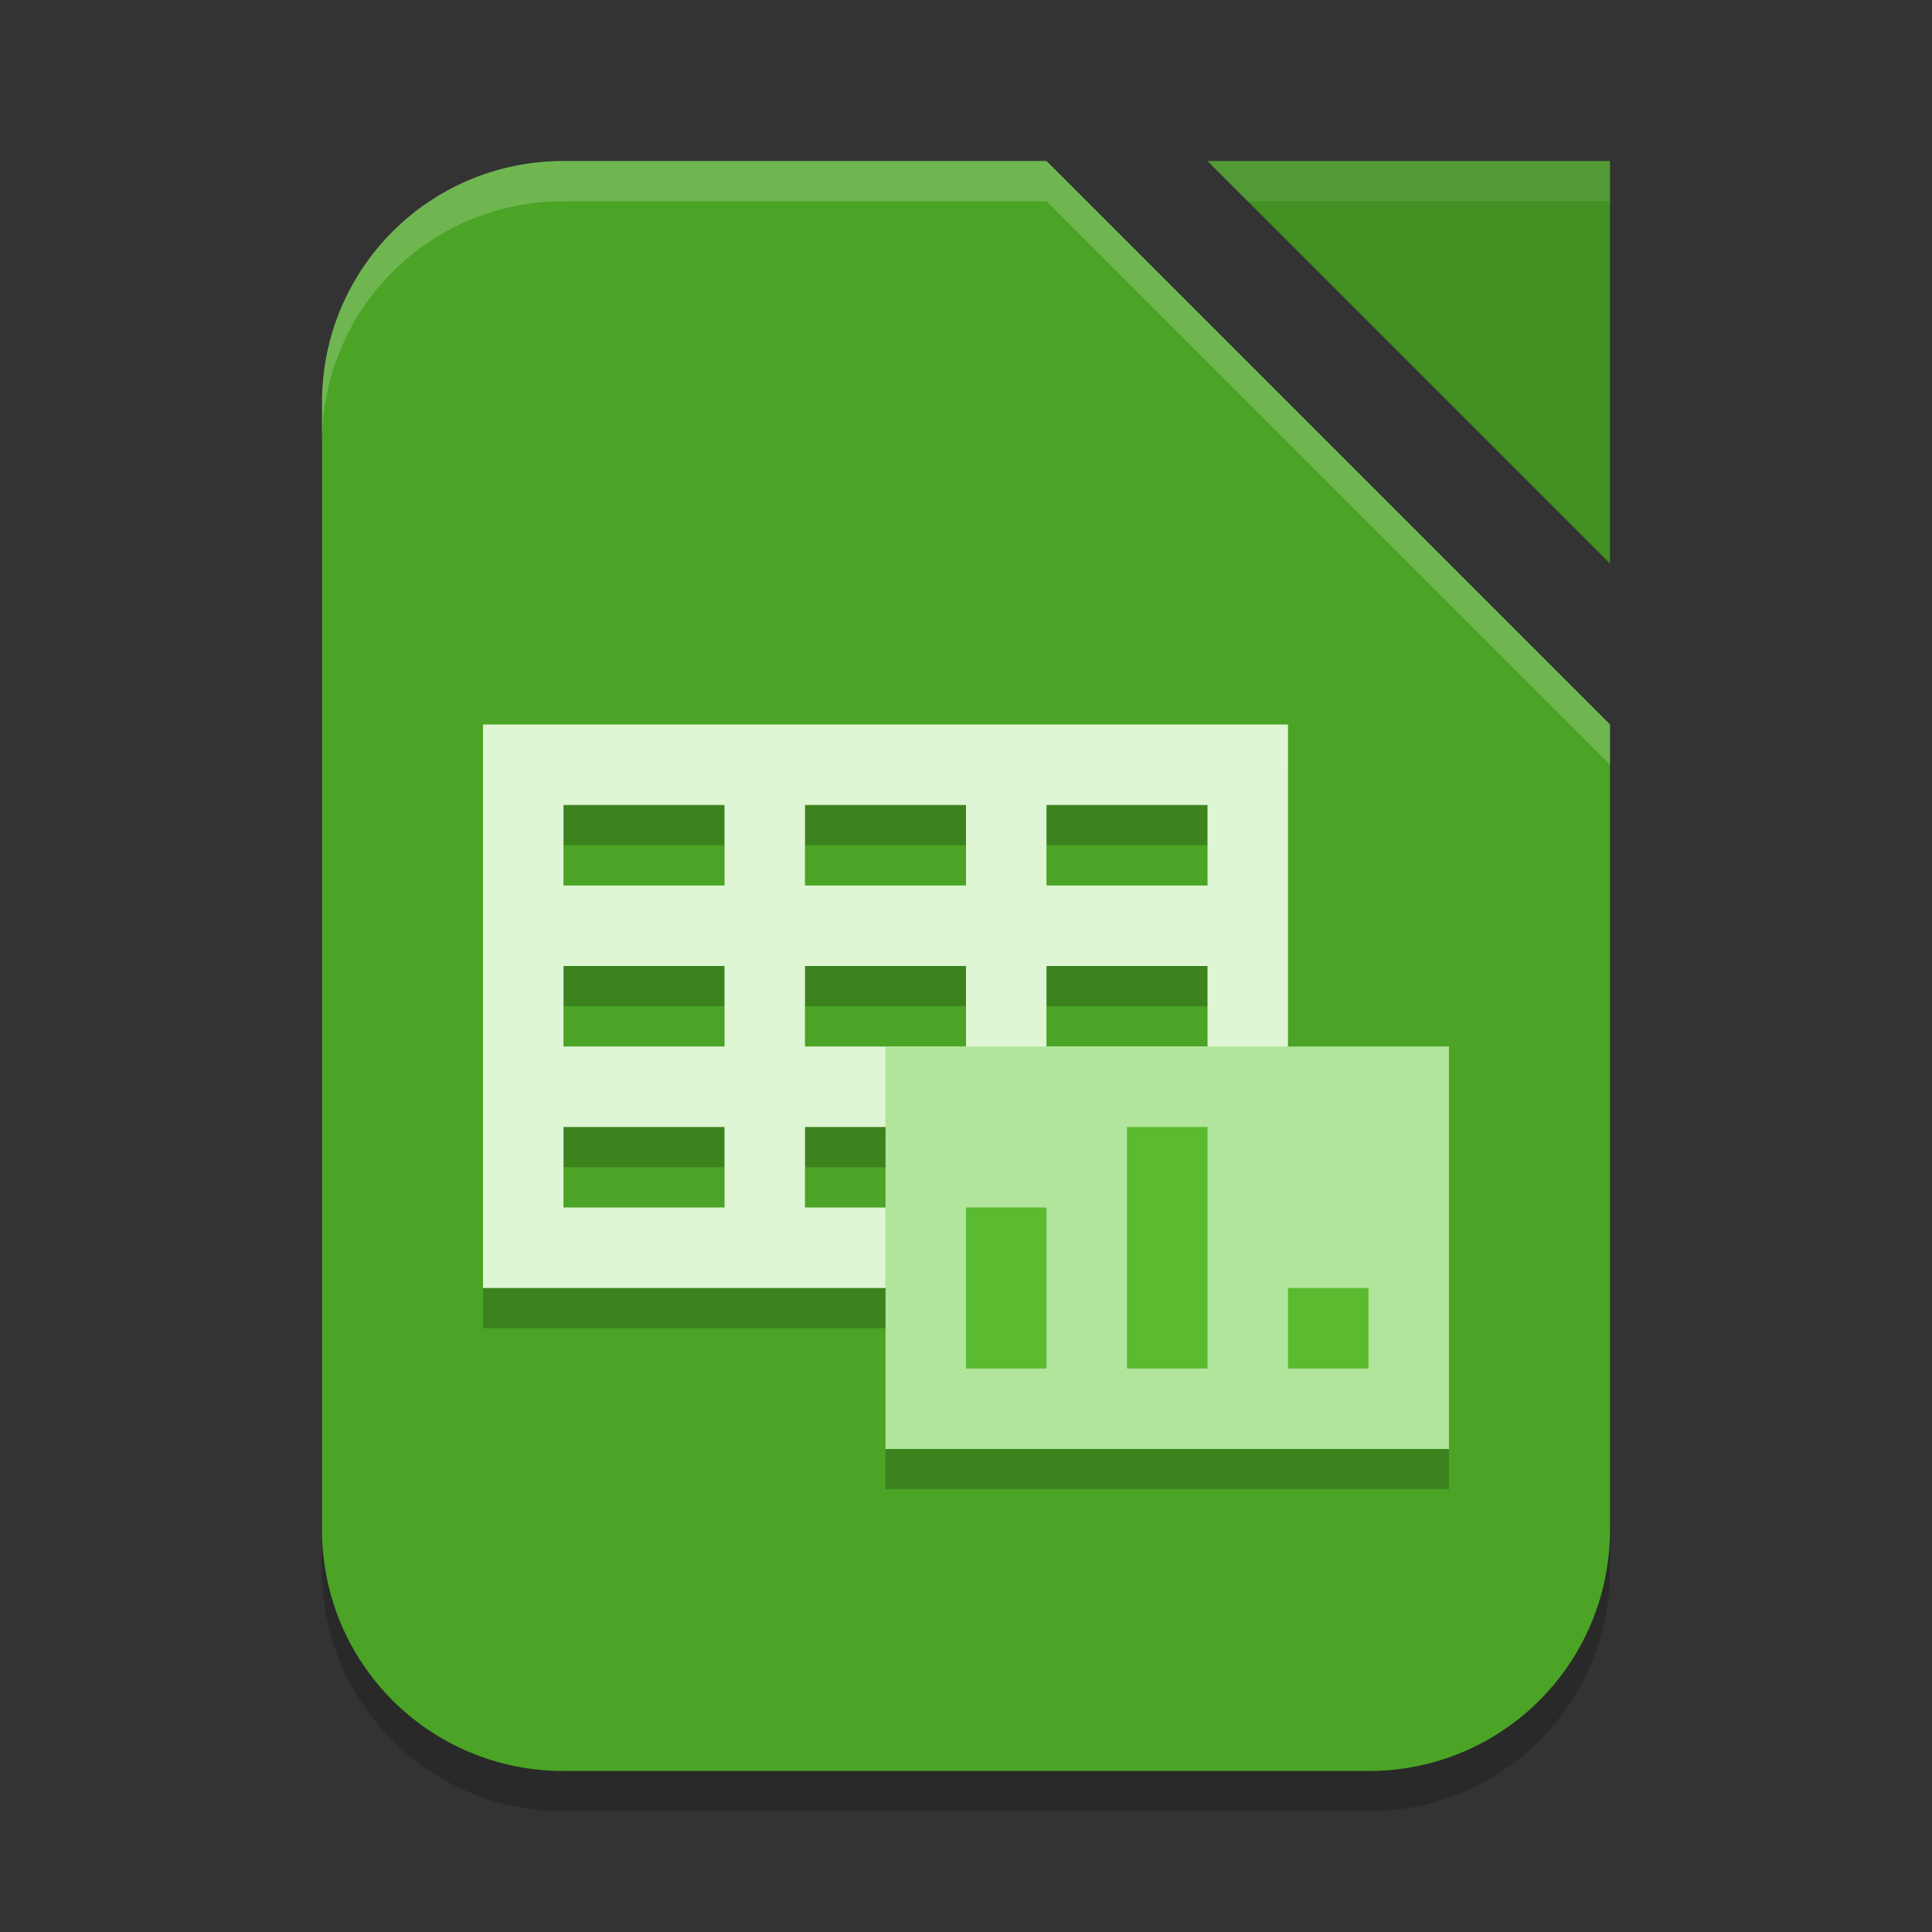 <svg xmlns="http://www.w3.org/2000/svg" width="24" height="24" version="1.1">
 <rect width="100%" height="100%" fill="#333333" stroke="none"/>
 <path style="opacity:0.2" d="M 7,2.5 H 13 L 20,9.5 V 19.5 C 20,21.162 18.662,22.5 17,22.5 H 7 C 5.338,22.5 4,21.162 4,19.5 V 5.5 C 4,3.838 5.338,2.5 7,2.5 Z"/>
 <path style="fill:#4ba425" d="M 7,2 H 13 L 20,9 V 19 C 20,20.662 18.662,22 17,22 H 7 C 5.338,22 4,20.662 4,19 V 5 C 4,3.338 5.338,2 7,2 Z"/>
 <path style="opacity:0.2" d="M 6,9.5 V 16.5 H 16 V 9.5 Z M 7,10.5 H 9 V 11.5 H 7 Z M 10,10.5 H 12 V 11.5 H 10 Z M 13,10.5 H 15 V 11.5 H 13 Z M 7,12.5 H 9 V 13.5 H 7 Z M 10,12.5 H 12 V 13.5 H 10 Z M 13,12.5 H 15 V 13.5 H 13 Z M 7,14.5 H 9 V 15.5 H 7 Z M 10,14.5 H 12 V 15.5 H 10 Z M 13,14.5 H 15 V 15.5 H 13 Z"/>
 <path style="fill:#419021" d="m 15,2 h 5 v 5 z"/>
 <path style="fill:#dff6d4" d="M 6,9 V 16 H 16 V 9 Z M 7,10 H 9 V 11 H 7 Z M 10,10 H 12 V 11 H 10 Z M 13,10 H 15 V 11 H 13 Z M 7,12 H 9 V 13 H 7 Z M 10,12 H 12 V 13 H 10 Z M 13,12 H 15 V 13 H 13 Z M 7,14 H 9 V 15 H 7 Z M 10,14 H 12 V 15 H 10 Z M 13,14 H 15 V 15 H 13 Z"/>
 <rect style="opacity:0.2" width="7" height="5" x="11" y="13.5"/>
 <rect style="fill:#b1e59b" width="7" height="5" x="11" y="13"/>
 <path style="fill:#5aba30" d="m 14,14 v 3 h 1 v -3 z m -2,1 v 2 h 1 v -2 z m 4,1 v 1 h 1 v -1 z"/>
 <path style="fill:#ffffff;opacity:0.2" d="M 7 2 C 5.338 2 4 3.338 4 5 L 4 5.5 C 4 3.838 5.338 2.5 7 2.5 L 13 2.5 L 20 9.5 L 20 9 L 13 2 L 7 2 z"/>
 <path style="fill:#ffffff;opacity:0.1" d="M 15 2 L 15.5 2.5 L 20 2.5 L 20 2 L 15 2 z"/>
</svg>

